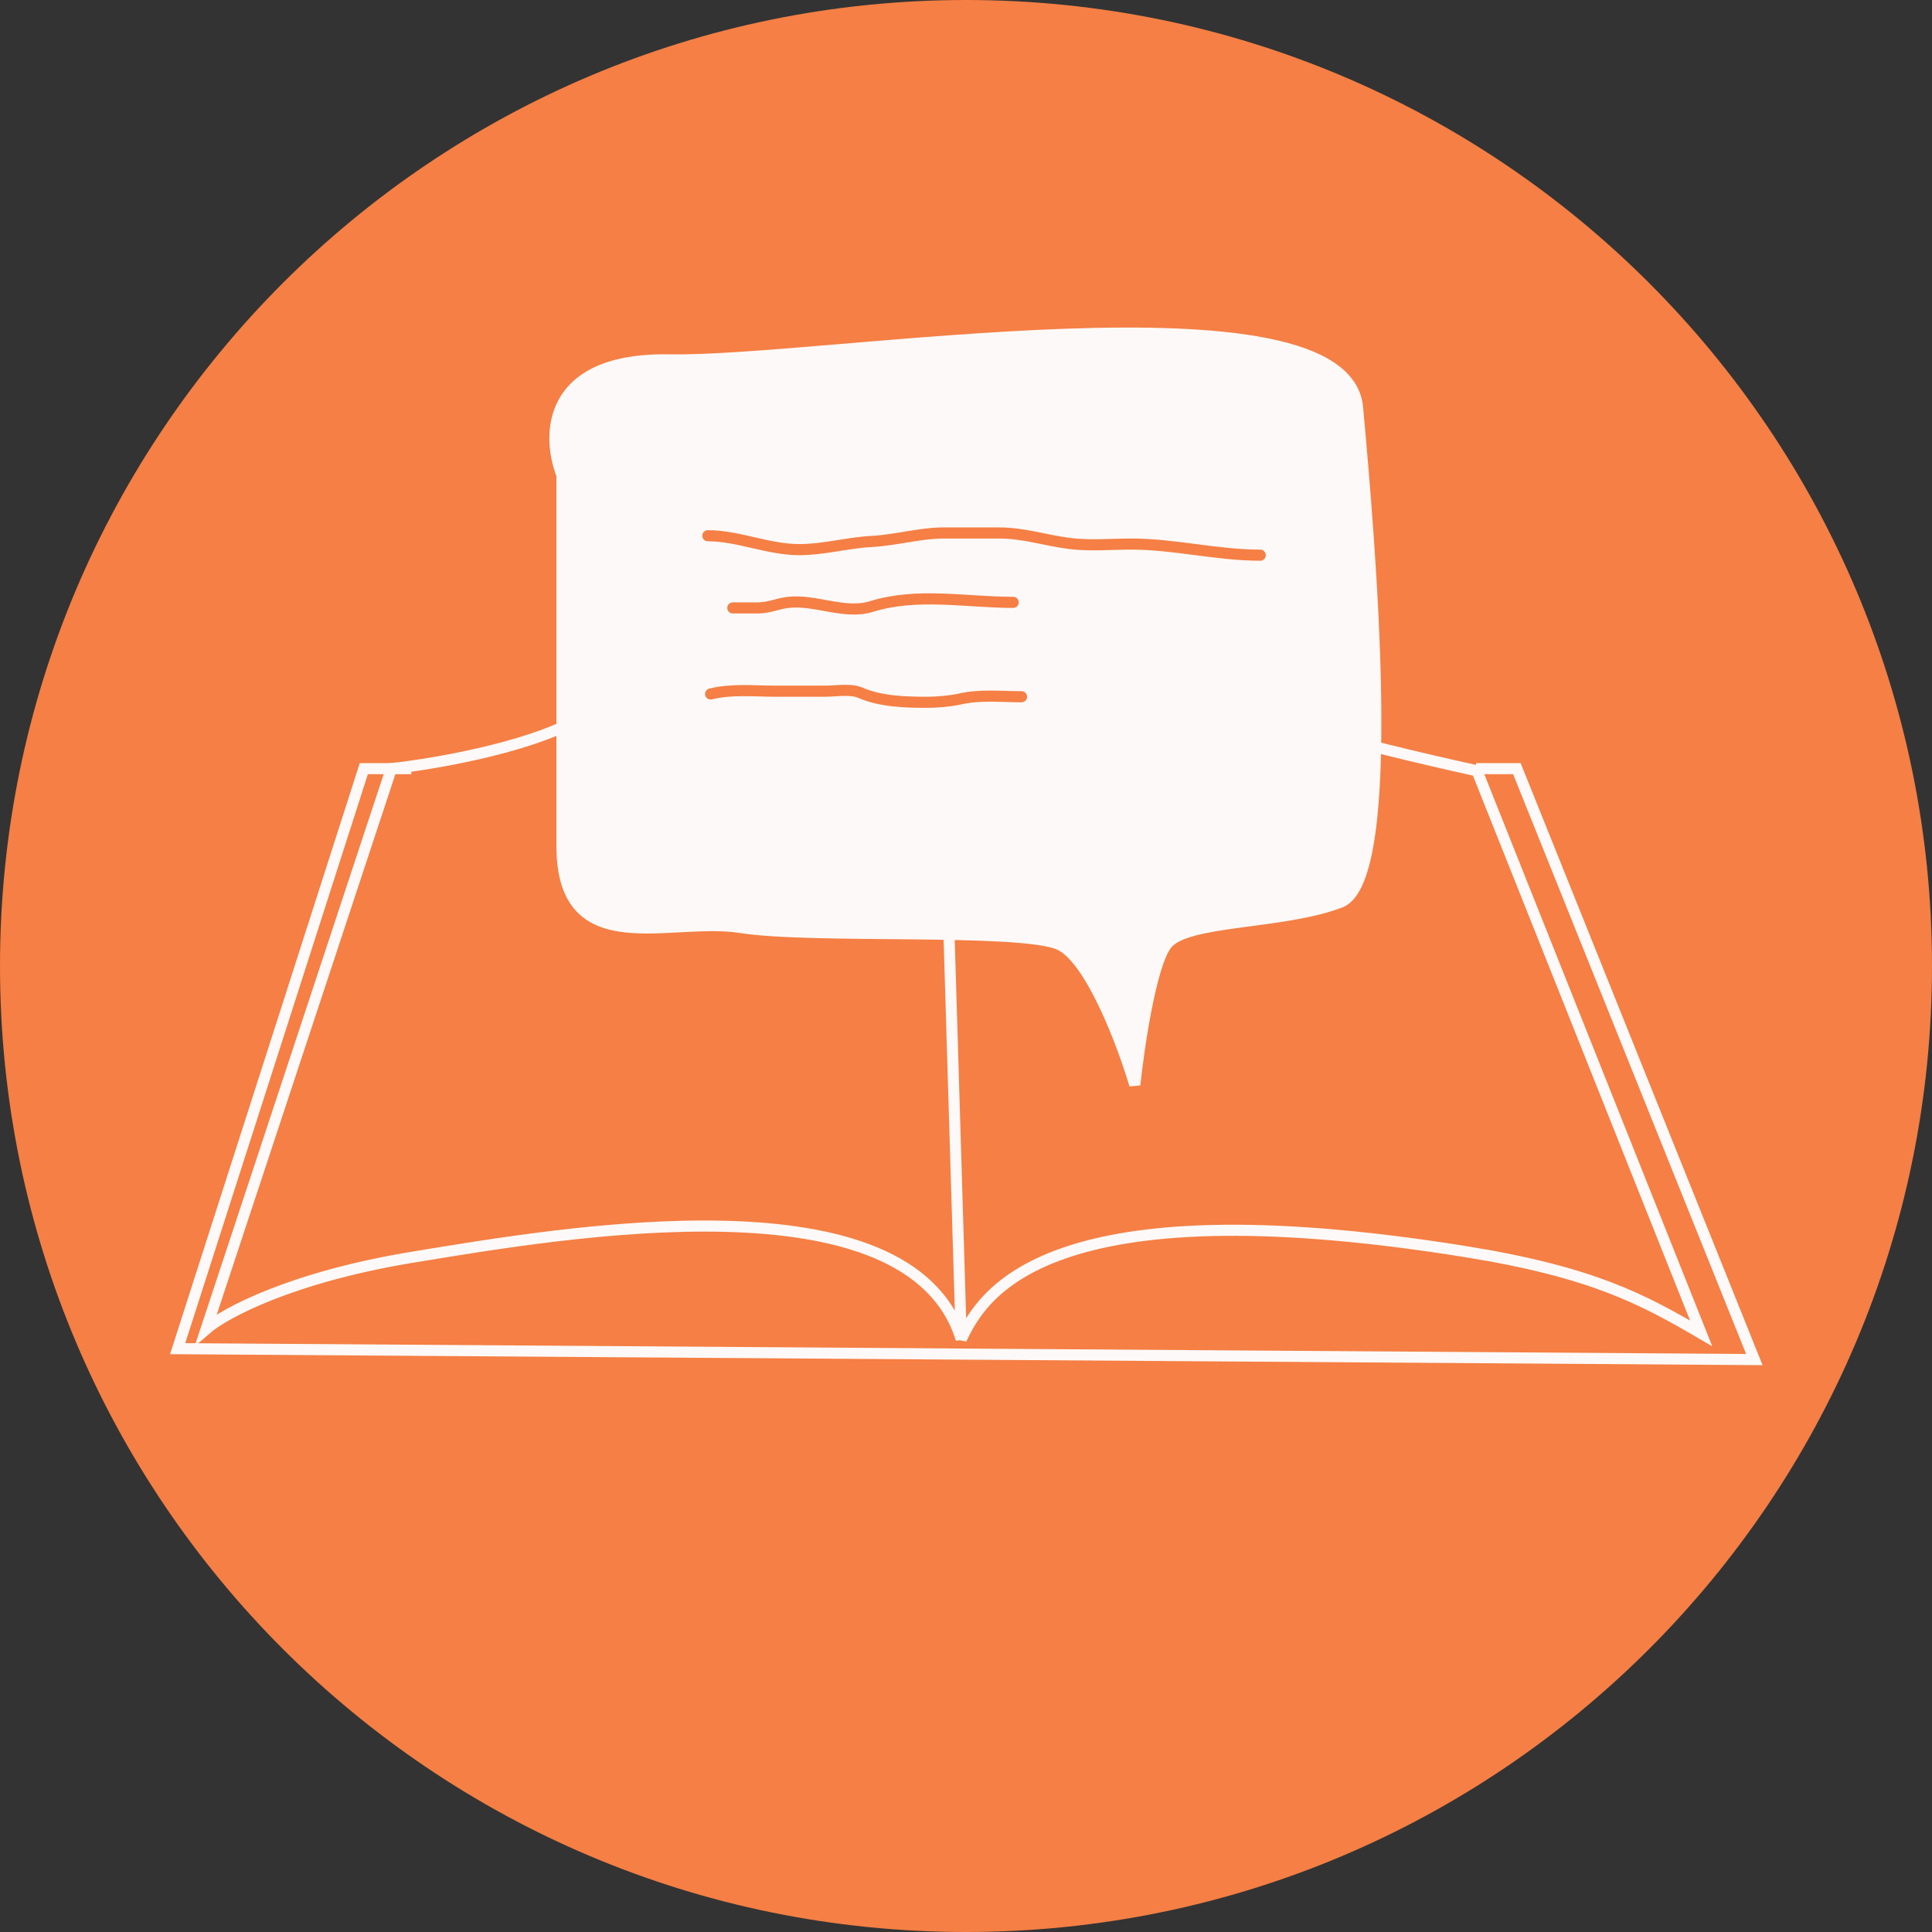 <?xml version="1.0" encoding="UTF-8"?> <svg xmlns="http://www.w3.org/2000/svg" width="174" height="174" viewBox="0 0 174 174" fill="none"><rect x="0" y="0" width="174" height="174" fill="#333333" stroke="none"/> <path d="M87 174C135.049 174 174 135.049 174 87C174 38.951 135.049 0 87 0C38.951 0 0 38.951 0 87C0 135.049 38.951 174 87 174Z" fill="#F57F44"></path> <mask id="mask0_35_89" style="mask-type:alpha" maskUnits="userSpaceOnUse" x="0" y="0" width="174" height="174"> <path d="M87 174C135.049 174 174 135.049 174 87C174 38.951 135.049 0 87 0C38.951 0 0 38.951 0 87C0 135.049 38.951 174 87 174Z" fill="#FFF67B"></path> </mask> <g mask="url(#mask0_35_89)"> <path d="M37.043 69.226H32.766L16 121.464L158 122.446L136.614 69.226H132.936" stroke="#FDF9F8"></path> <path d="M84.947 66.869L86.572 120.611M84.947 66.869C80.242 57.835 58.343 60.388 53.125 64.12C48.951 67.105 39.467 68.767 35.247 69.225L18.566 119.697C20.192 118.289 26.197 115.023 37.215 113.216C50.987 110.957 81.953 105.619 86.572 120.611L84.947 66.869ZM84.947 66.869C86.829 64.054 92.988 59.053 102.569 61.566C114.544 64.709 120.96 66.771 133.022 69.422L153.21 120.089C147.991 117.045 143.458 114.567 131.995 112.725C94.015 106.621 88.454 116.641 86.572 120.611L84.947 66.869Z" stroke="#FDF9F8"></path> <path d="M60.314 32.411C49.202 32.209 49.217 39.245 50.613 42.788V76.193C50.613 86.823 60.314 82.52 66.708 83.532C73.101 84.545 91.841 83.532 95.369 85.051C98.191 86.266 101.101 93.993 102.203 97.705C102.571 94.246 103.658 86.873 105.069 85.051C106.833 82.773 115.431 83.279 120.723 81.255C126.014 79.23 123.368 48.861 122.266 36.714C121.163 24.566 74.204 32.664 60.314 32.411Z" fill="#FDF9F8" stroke="#FDF9F8"></path> <path d="M113.5 50C109.577 50 105.787 49 101.889 49C100.06 49 98.121 49.179 96.306 48.944C94.117 48.662 92.198 48 89.986 48C88.324 48 86.662 48 85 48C82.868 48 80.674 48.65 78.514 48.764C76.315 48.88 74.194 49.5 72 49.5C69.162 49.5 66.512 48.25 63.75 48.25" stroke="#F57F44" stroke-linecap="round"></path> <path d="M91.25 54.25C87.026 54.25 82.597 53.34 78.486 54.625C76.052 55.386 73.378 53.932 70.889 54.264C69.969 54.387 69.235 54.75 68.25 54.75C67.5 54.75 66.75 54.75 66 54.75" stroke="#F57F44" stroke-linecap="round"></path> <path d="M92 62.75C90.202 62.75 88.262 62.542 86.5 62.945C85.633 63.143 84.385 63.25 83.5 63.25C81.52 63.25 79.294 63.18 77.486 62.389C76.617 62.009 75.272 62.25 74.333 62.25C72.852 62.25 71.37 62.25 69.889 62.25C67.946 62.25 65.883 62.029 64 62.5" stroke="#F57F44" stroke-linecap="round"></path> </g> </svg> 